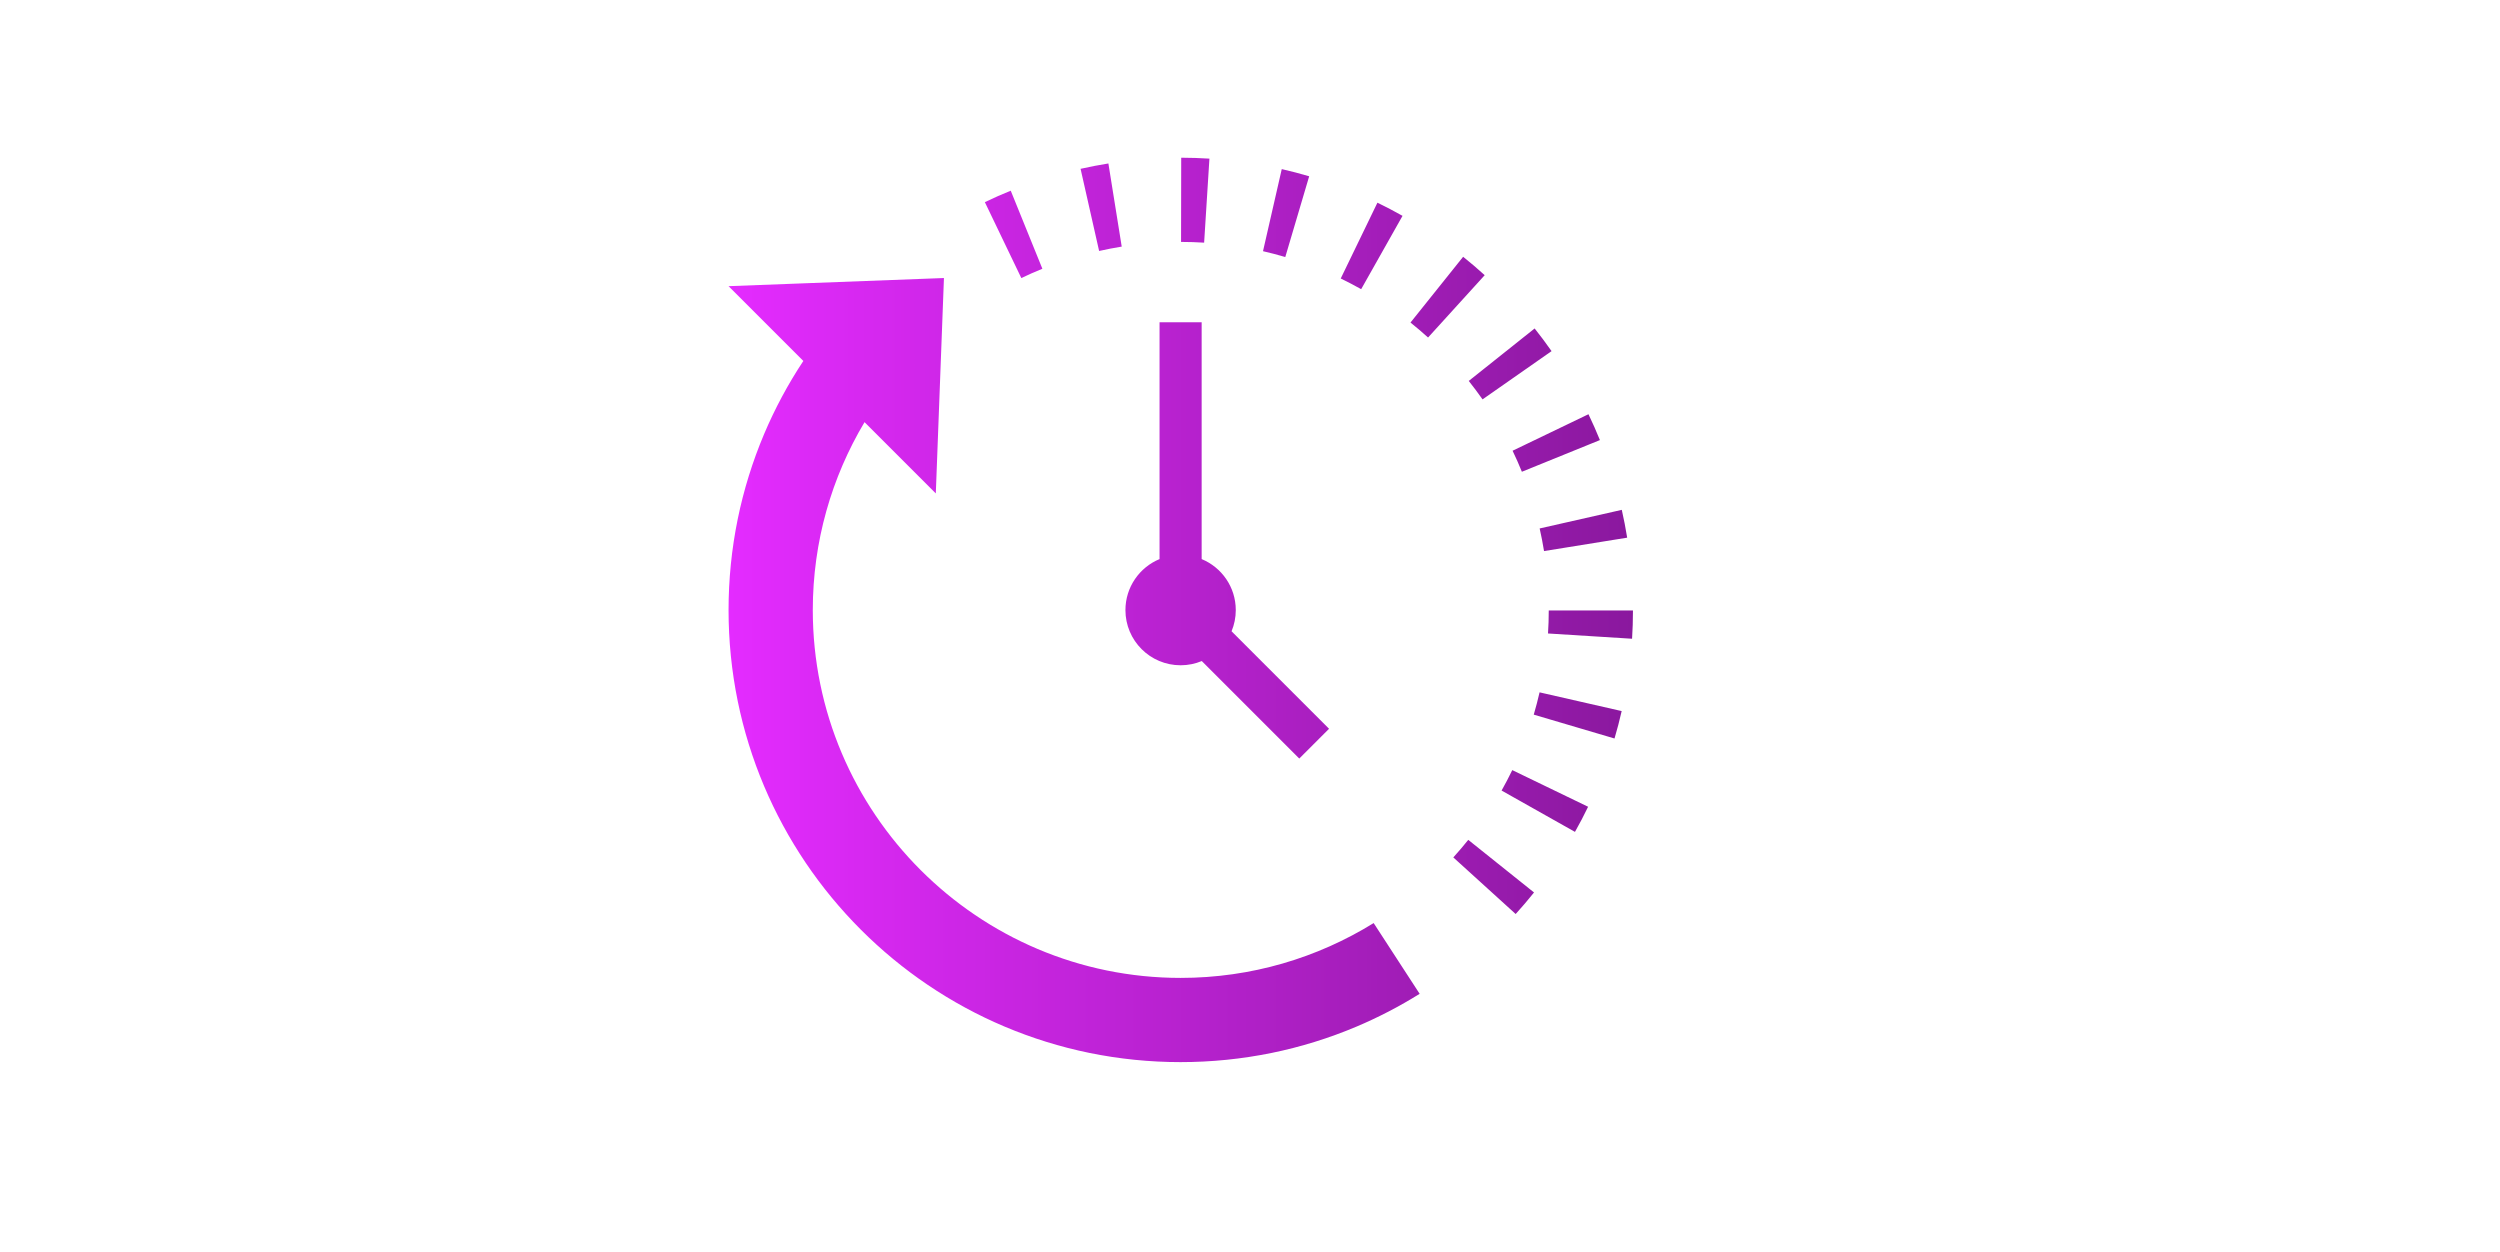 <?xml version="1.0" encoding="UTF-8"?><svg id="Layer_1" xmlns="http://www.w3.org/2000/svg" xmlns:xlink="http://www.w3.org/1999/xlink" viewBox="0 0 817 409"><defs><style>.cls-1{fill:url(#New_Gradient_Swatch_3);stroke-width:0px;}</style><linearGradient id="New_Gradient_Swatch_3" x1="238.1" y1="199.33" x2="533.65" y2="199.33" gradientUnits="userSpaceOnUse"><stop offset="0" stop-color="#e42bff"/><stop offset="1" stop-color="#8a189e"/></linearGradient></defs><path class="cls-1" d="M479.83,274.47l21.49,17.19c-1.92,2.4-3.94,4.77-6,7.04l-20.38-18.5c1.68-1.85,3.33-3.78,4.89-5.74ZM490.72,258.35l23.98,13.51c1.51-2.68,2.96-5.44,4.29-8.21l-24.78-11.98c-1.09,2.25-2.26,4.5-3.49,6.68ZM501.22,233.54l26.4,7.8c.87-2.95,1.66-5.96,2.34-8.96l-26.83-6.12c-.56,2.44-1.2,4.89-1.9,7.28ZM506.13,199.49v.12c0,2.47-.08,4.96-.24,7.41l27.47,1.72c.19-3.01.29-6.07.29-9.09v-.15s-27.52,0-27.52,0ZM504.59,180.09l27.17-4.38c-.49-3.04-1.08-6.09-1.76-9.09l-26.84,6.08c.55,2.43,1.03,4.92,1.43,7.39ZM497.35,154.17l25.5-10.35c-1.15-2.84-2.41-5.69-3.74-8.45l-24.8,11.93c1.08,2.25,2.11,4.56,3.04,6.87ZM484.49,130.52l22.56-15.77c-1.76-2.51-3.62-5.01-5.53-7.41l-21.53,17.15c1.56,1.96,3.07,3.99,4.51,6.03ZM478.15,83.92l-17.2,21.49c1.95,1.56,3.88,3.21,5.74,4.89l18.51-20.37c-2.27-2.07-4.64-4.09-7.04-6.01ZM458.35,70.54c-2.68-1.51-5.44-2.96-8.21-4.3l-11.99,24.77c2.25,1.09,4.5,2.27,6.68,3.49l13.52-23.97ZM340.65,87.83l-10.34-25.51c-2.84,1.15-5.69,2.41-8.46,3.74l11.92,24.81c2.25-1.08,4.56-2.1,6.87-3.04ZM427.84,57.61c-2.95-.87-5.96-1.66-8.96-2.35l-6.13,26.83c2.44.56,4.89,1.2,7.28,1.91l7.81-26.39ZM366.58,80.6l-4.36-27.18c-3.04.49-6.09,1.08-9.09,1.75l6.06,26.85c2.44-.55,4.92-1.03,7.39-1.43ZM393.51,79.31l1.73-27.47c-3.03-.19-6.12-.29-9.16-.3h-.06s-.05,27.52-.05,27.52h.06c2.49,0,5.01.09,7.48.24ZM385.82,217.41c2.45,0,4.79-.49,6.92-1.38l31.86,31.86,9.73-9.73-31.86-31.86c.89-2.13,1.38-4.47,1.38-6.92,0-7.52-4.6-13.96-11.15-16.67v-77.4h-13.76v77.4c-6.54,2.7-11.15,9.15-11.15,16.67,0,9.96,8.07,18.03,18.03,18.03ZM385.82,319.58c-66.28,0-120.2-53.92-120.2-120.2,0-22.42,6.17-43.43,16.91-61.42l23.29,23.29,2.66-70.39-70.39,2.66,24.44,24.44c-5,7.55-9.31,15.59-12.83,23.91-3.77,8.92-6.67,18.26-8.61,27.75-1.99,9.73-3,19.74-3,29.76s1.01,20.03,3,29.76c1.94,9.49,4.84,18.83,8.61,27.75,3.7,8.76,8.29,17.2,13.62,25.1,5.28,7.82,11.35,15.17,18.03,21.85,6.68,6.68,14.03,12.75,21.85,18.03,7.9,5.34,16.34,9.92,25.1,13.62,8.92,3.77,18.26,6.67,27.75,8.61,9.73,1.99,19.74,3,29.76,3s20.03-1.01,29.76-3c9.49-1.94,18.83-4.84,27.75-8.61,7.12-3.01,14.03-6.6,20.62-10.71l-15.03-23.12c-18.35,11.36-39.97,17.92-63.09,17.92Z"/></svg>